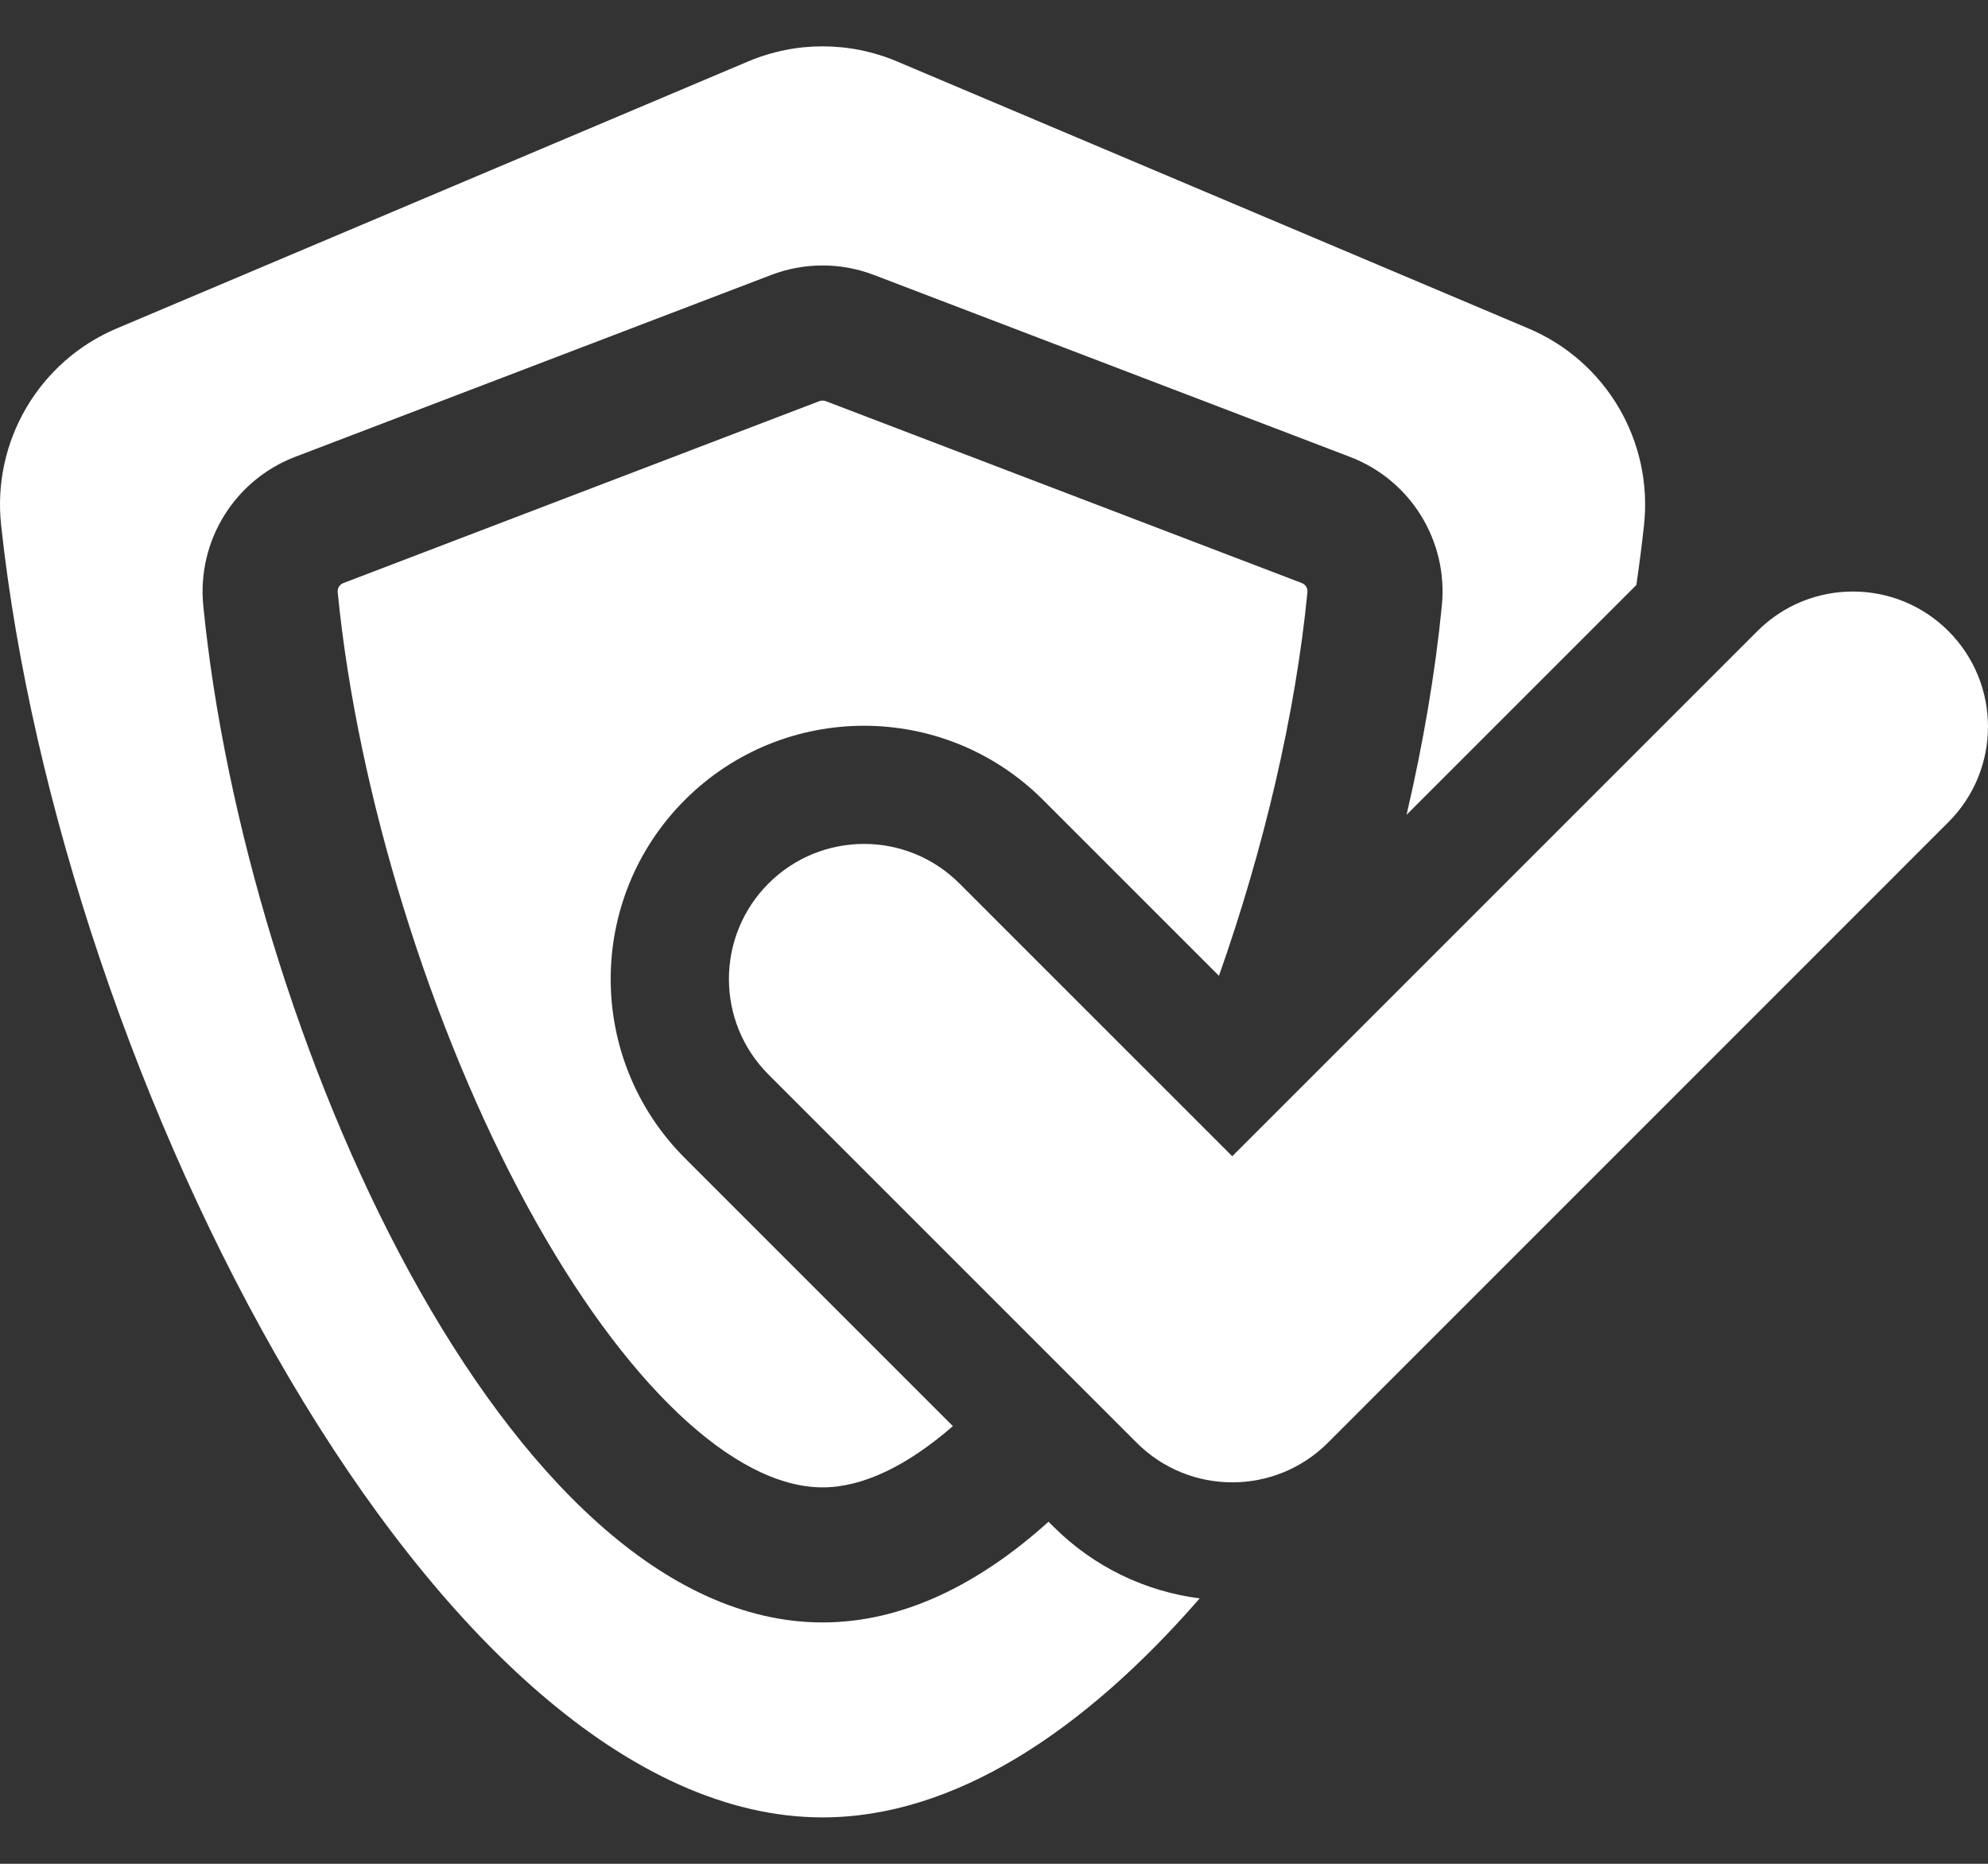 <svg width="32" height="30" viewBox="0 0 32 30" fill="none" xmlns="http://www.w3.org/2000/svg">
<rect x="0" y="0" width="32" height="30" fill="#333333" stroke="none"/>
<path d="M16.79 12.876L19.621 15.707C20.343 13.661 20.853 11.494 21.045 9.534C21.052 9.468 21.015 9.408 20.955 9.385L13.292 6.457C13.276 6.451 13.258 6.448 13.241 6.448C13.223 6.448 13.206 6.451 13.189 6.457L5.527 9.385C5.467 9.408 5.429 9.469 5.436 9.534C5.753 12.764 6.928 16.559 8.502 19.44C10.042 22.258 11.813 23.941 13.241 23.941C13.887 23.941 14.604 23.594 15.338 22.955L11.024 18.641C9.432 17.049 9.432 14.468 11.024 12.876C12.617 11.284 15.198 11.284 16.79 12.876Z" fill="white"/>
<path d="M16.878 24.494C15.751 25.509 14.524 26.115 13.241 26.115C8.138 26.115 3.941 16.551 3.272 9.747C3.17 8.708 3.775 7.727 4.75 7.354L12.413 4.426C12.679 4.324 12.96 4.273 13.241 4.273C13.521 4.273 13.802 4.324 14.068 4.426L21.73 7.354C22.707 7.727 23.311 8.706 23.209 9.747C23.104 10.817 22.911 11.956 22.641 13.115L26.34 9.416C26.387 9.091 26.429 8.769 26.463 8.452C26.609 7.101 25.854 5.816 24.603 5.287L14.439 0.989C13.673 0.665 12.808 0.665 12.042 0.989L1.878 5.287C0.628 5.815 -0.128 7.103 0.018 8.452C0.977 17.348 7.029 29.253 13.241 29.253C15.346 29.253 17.434 27.884 19.311 25.728C18.448 25.617 17.615 25.231 16.953 24.569L16.878 24.494Z" fill="white"/>
<path d="M31.363 10.158C30.514 9.309 29.137 9.309 28.288 10.158L19.835 18.611L15.444 14.221C14.595 13.371 13.219 13.372 12.37 14.221C11.521 15.07 11.521 16.447 12.37 17.296L18.298 23.224C18.723 23.648 19.279 23.86 19.835 23.86C20.392 23.86 20.948 23.648 21.373 23.224L31.363 13.233C32.212 12.384 32.212 11.008 31.363 10.158Z" fill="white"/>
</svg>
